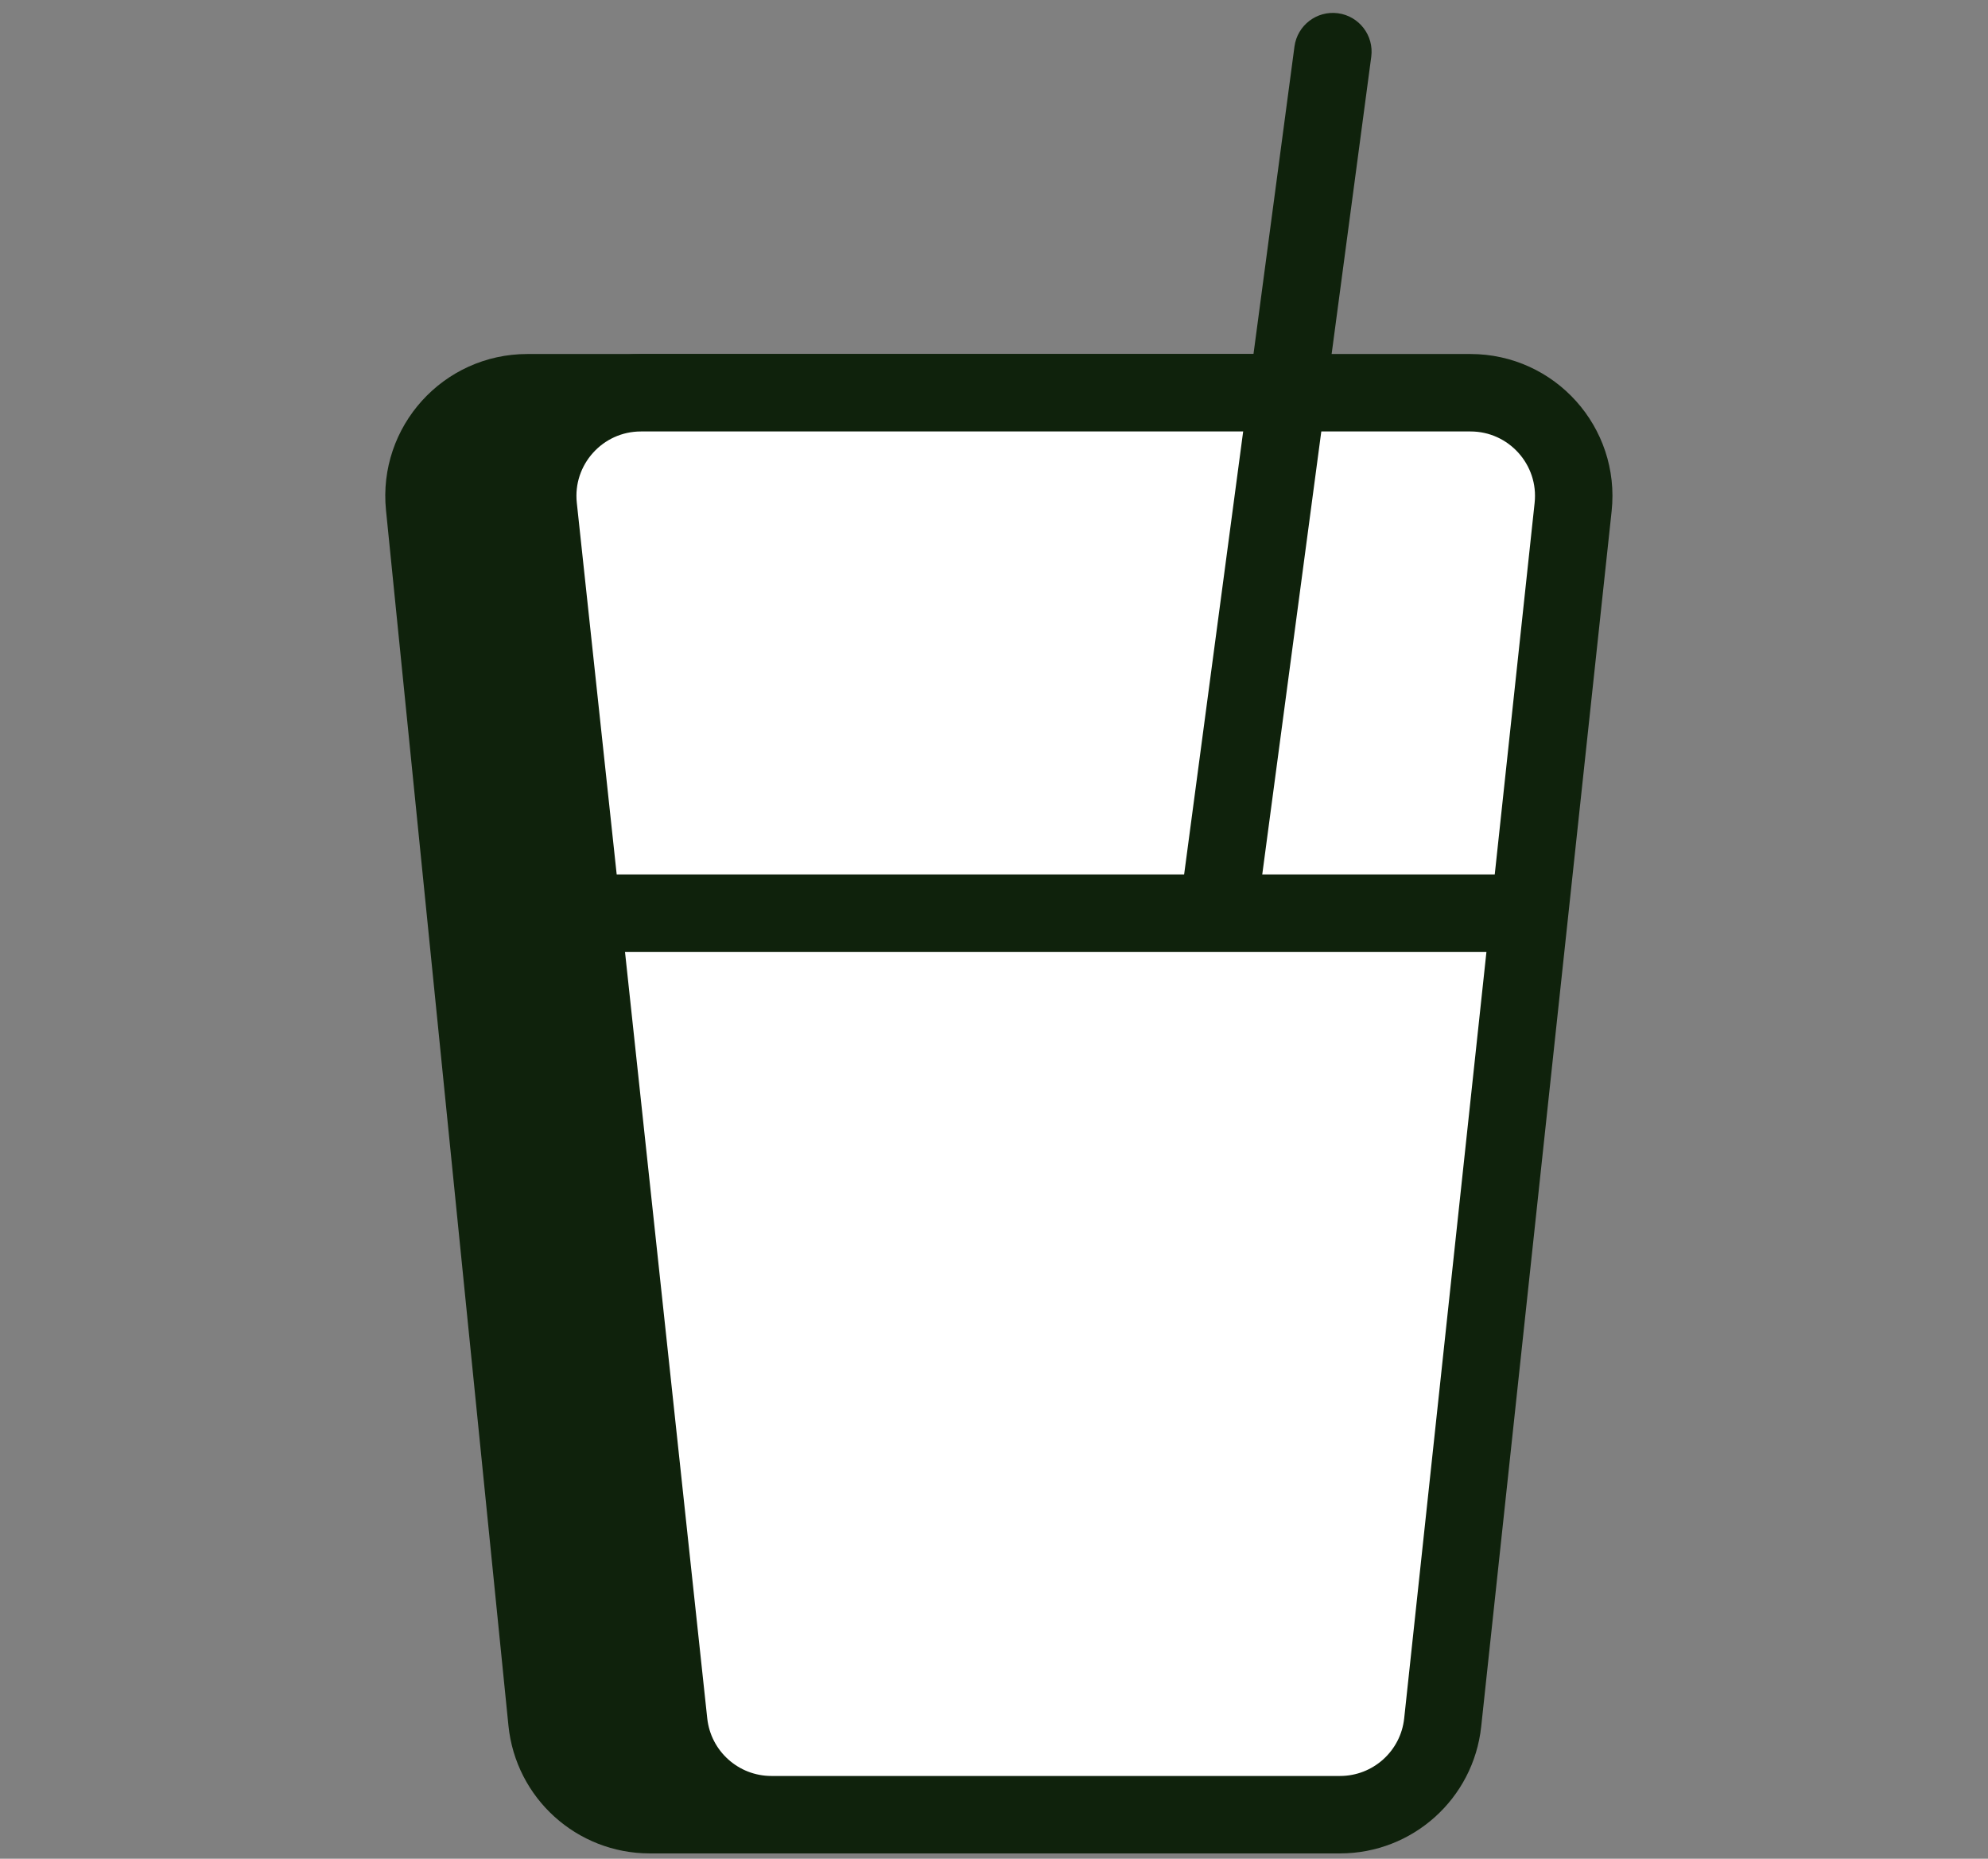 <svg width="77" height="72" viewBox="0 0 77 72" fill="none" xmlns="http://www.w3.org/2000/svg">
<rect x="0" y="0" width="77" height="72" fill="#808080" stroke="none"/>
<path d="M16.443 19.614C16.206 17.259 18.055 15.213 20.423 15.213H50.094C52.462 15.213 54.312 17.259 54.074 19.614L49.331 66.695C49.126 68.738 47.406 70.294 45.352 70.294H25.166C23.112 70.294 21.392 68.738 21.186 66.695L16.443 19.614Z" fill="#0F220C" stroke="#0F220C" stroke-width="3"/>
<path d="M20.85 19.64C20.596 17.276 22.449 15.213 24.827 15.213H56.954C59.332 15.213 61.185 17.276 60.931 19.64L55.879 66.721C55.661 68.753 53.946 70.294 51.902 70.294H29.88C27.835 70.294 26.12 68.753 25.902 66.721L20.85 19.64Z" fill="white" stroke="#0F220C" stroke-width="3"/>
<path d="M59 35.372H17.66" stroke="#0F220C" stroke-width="3"/>
<path d="M53.112 2.198C53.221 1.377 52.644 0.623 51.823 0.513C51.002 0.404 50.248 0.981 50.138 1.802L53.112 2.198ZM50.138 1.802L45.657 35.427L48.63 35.824L53.112 2.198L50.138 1.802Z" fill="#0F220C"/>
</svg>
